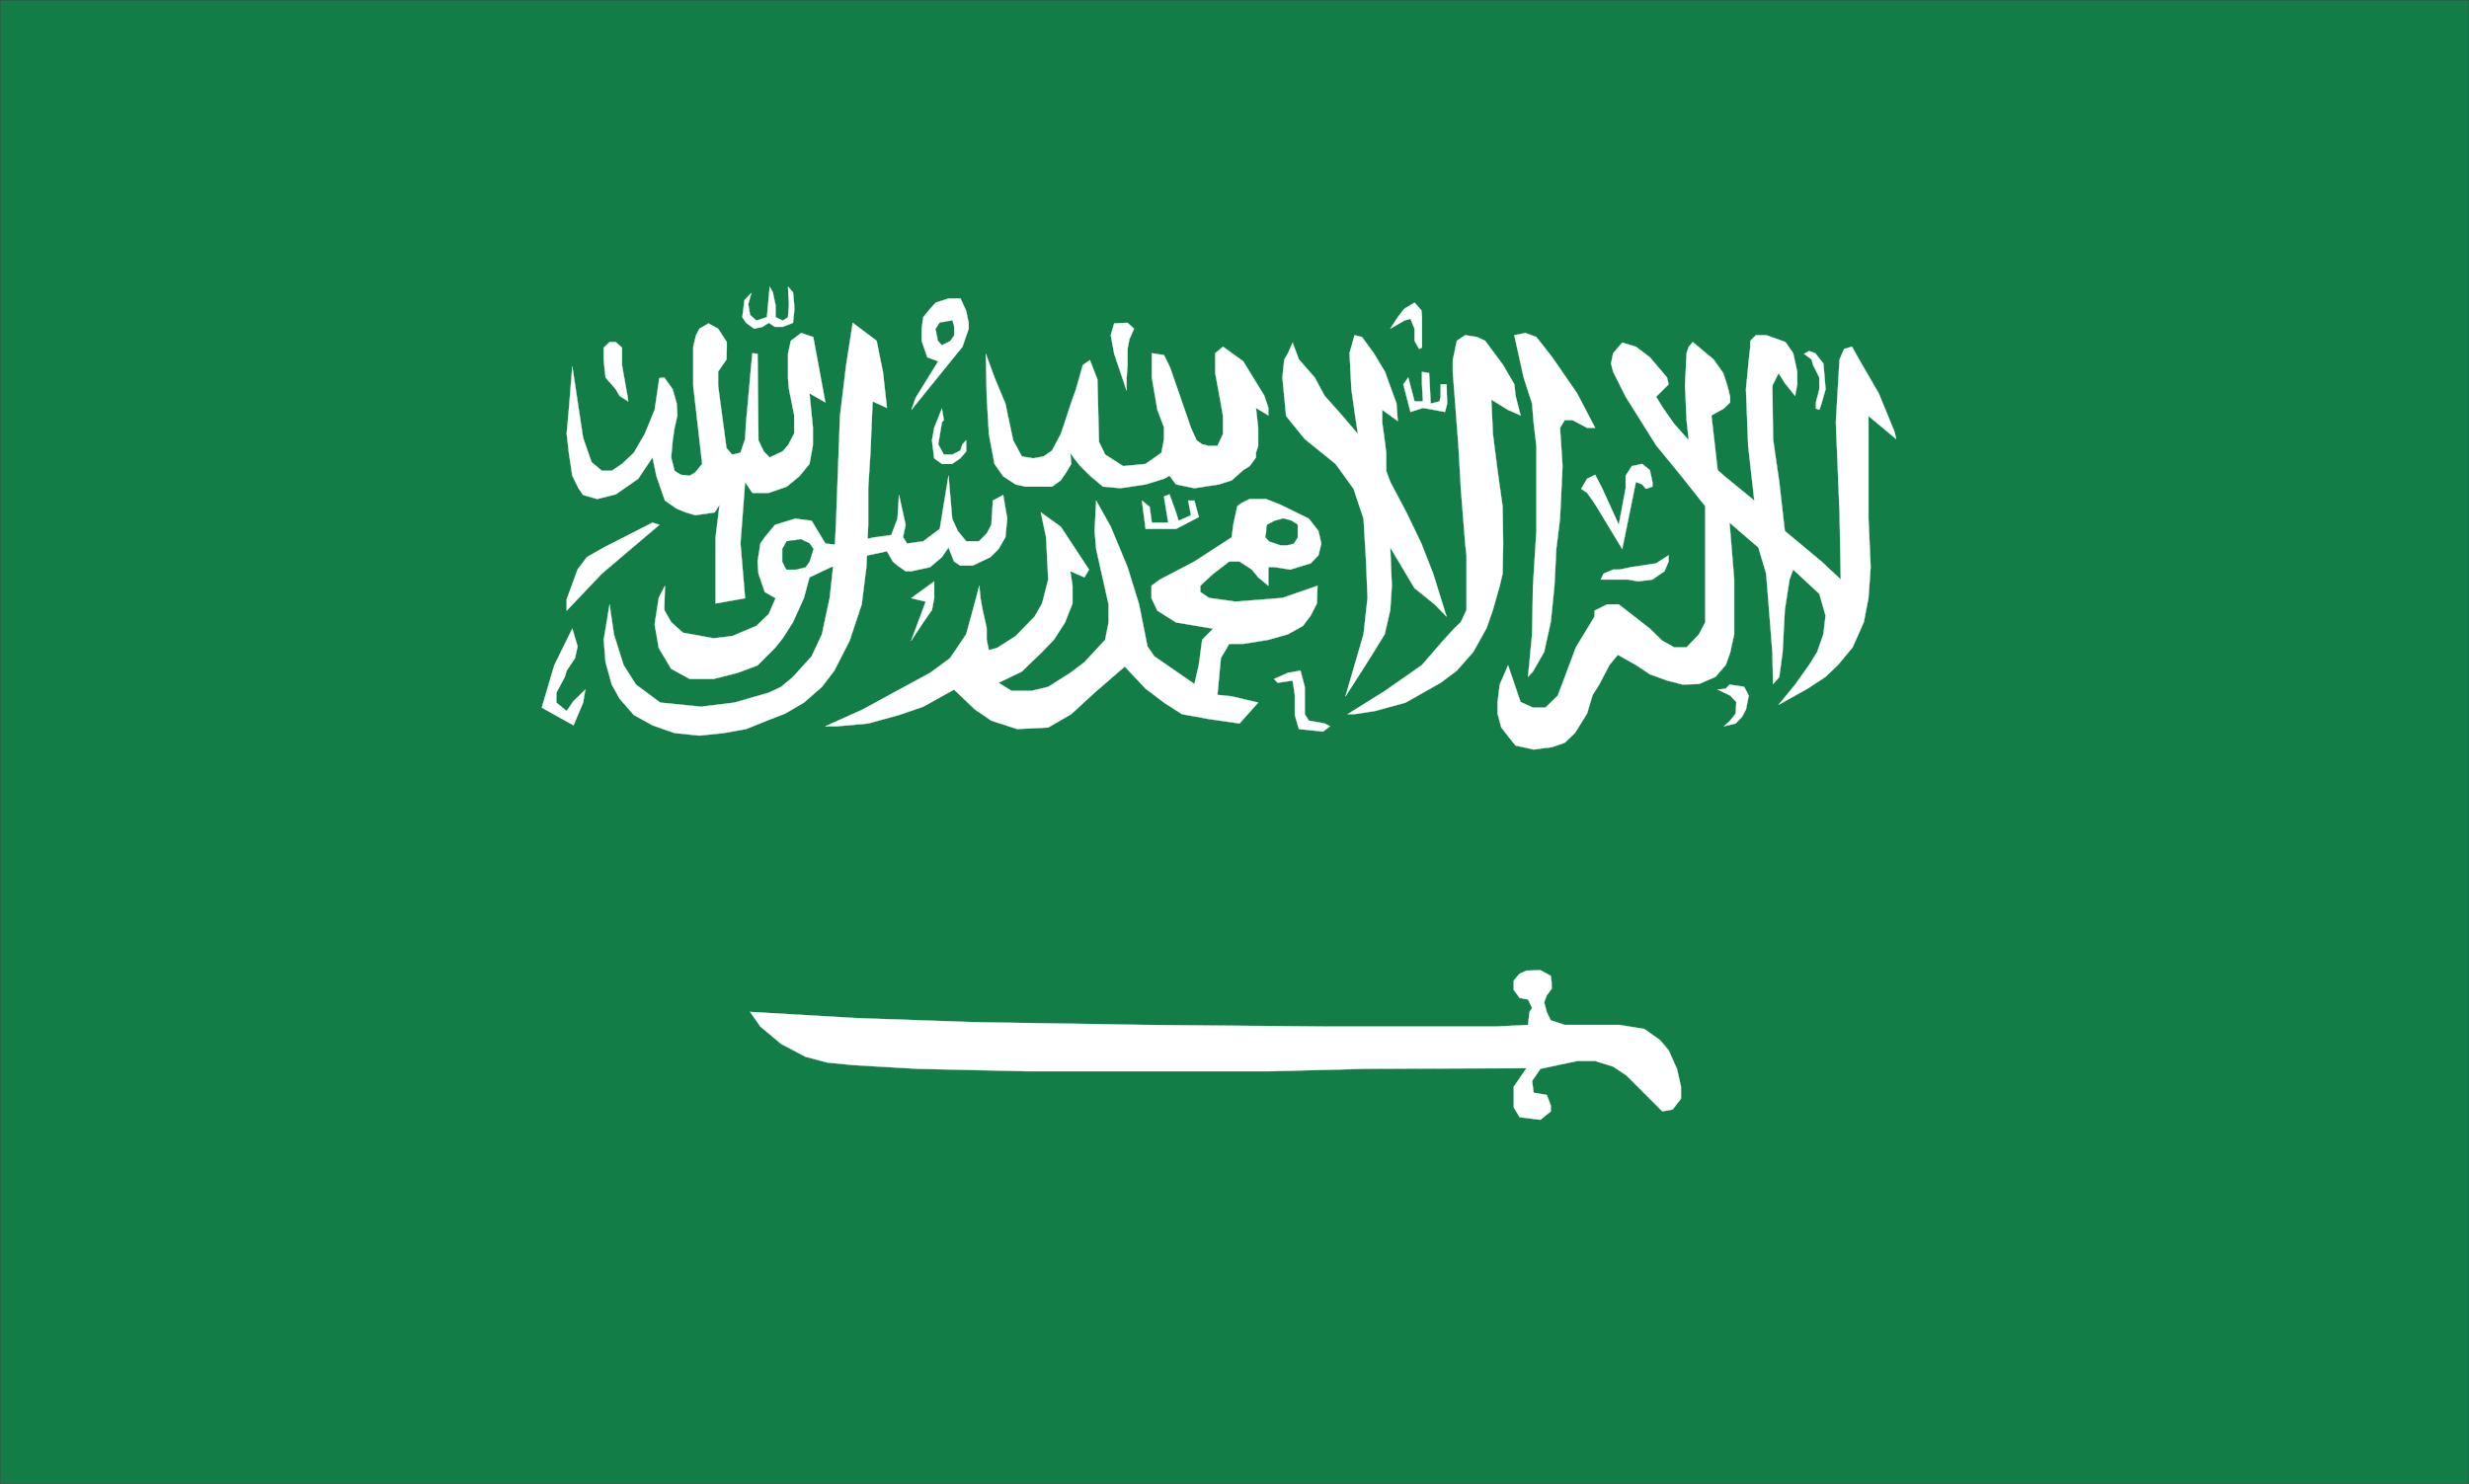 <svg xmlns="http://www.w3.org/2000/svg" width="208.889" height="125.581"><rect width="100%" height="100%" fill="#808080" stroke="none"/><path fill="#137d47" d="M.013 125.568h208.863V.013H.013v125.555"/><path fill="none" stroke="#363639" stroke-width=".026" d="M.013 125.568h208.863V.013H.013Zm0 0"/><path fill="#fff" d="m48.42 31.001-.294 3.68-.183 1.996.183 1.637.293 1.941.52 1.059.394.574 1.184.34 1.582-.395 1.895-1.316 1.21-1.809.34 1.602.711 2.05 1 .688.762.313.816.238 1.633-.238.414-.657-.34 2.762v5.602l2.5-.446-.394-4.628.394-5.211.61.925h1.39l1.524-.527 1.058-.871.864-1.05.289-1.579v-1.523l-.29-2.872 1.344.766-1.023-5.527-1.027-.344-.871.66-.239 1.102v2.054l.082.946.446 2.21v1.524l-.528 1.004-.468.523-1.079.504-.504-.504-.449-.945-.074-7.316-.445-.051-.528 5.84-.082 1.422-.394 1.16-.707.156-.477-.555-.707-5.285v-1.183l.707-1.028.028-.996v-.476l-.735-1.13-.82-.449-.758.45-.289.547-.238.976v3.29l.758 6.628-.575.707-.476.29-.735-.075-.367-.215-.183-.125-.29-1.133.133-1.449.157-1.05.238-1.055-.055-1-.34-1.211-.714-.996-.418.05-.395 2.684-.844 2.05-.918 1.583-1.004.945-.863.582h-.84l-.87-.738-.716-2.055-.914-6.047"/><path fill="none" stroke="#fff" stroke-width=".026" d="m48.42 31.001-.294 3.68-.183 1.996.183 1.637.293 1.941.52 1.059.394.574 1.184.34 1.582-.395 1.895-1.316 1.21-1.809.34 1.602.711 2.05 1 .688.762.313.816.238 1.633-.238.414-.657-.34 2.762v5.602l2.5-.446-.394-4.628.394-5.211.61.925h1.39l1.524-.527 1.058-.871.864-1.05.289-1.579v-1.523l-.29-2.872 1.344.766-1.023-5.527-1.027-.344-.871.66-.239 1.102v2.054l.082.946.446 2.21v1.524l-.528 1.004-.468.523-1.079.504-.503-.504-.45-.945-.074-7.316-.445-.051-.528 5.84-.082 1.422-.394 1.16-.707.156-.477-.555-.707-5.285v-1.183l.707-1.028.028-.996v-.476l-.735-1.13-.82-.448-.758.449-.289.547-.238.976v3.29l.758 6.628-.575.707-.476.29-.735-.075-.367-.215-.183-.125-.29-1.133.133-1.449.157-1.05.238-1.055-.055-1-.34-1.211-.714-.996-.418.05-.395 2.684-.844 2.05-.918 1.583-1.004.945-.863.582h-.84l-.87-.738-.716-2.055zm0 0"/><path fill="#fff" d="m53.15 33.97-.735-.469-.316-.558-.867-.996-.156-1.473v-1.05l.496-.477h.527l.523.476v1.473l.477 2.68.05.394"/><path fill="none" stroke="#fff" stroke-width=".026" d="m53.15 33.97-.735-.469-.316-.558-.867-.996-.156-1.473v-1.05l.496-.477h.527l.523.476v1.473l.477 2.68zm0 0"/><path fill="#fff" d="m63.568 24.79-.262.95.156.918.528.472.894-.289.238-2.574.262.469.235 1.11v.995l.605.29.445-.29.082-1.101-.082-1.473.426.469.102 1.11v.468l-.102 1.004-.871.34h-.656l-.528-.34-.527.34-.707.16-.684-.5-.316-.477.18-1.445.582-.606"/><path fill="none" stroke="#fff" stroke-width=".026" d="m63.568 24.79-.262.95.156.918.528.472.894-.289.238-2.574.262.469.235 1.11v.995l.605.29.445-.29.082-1.101-.082-1.473.426.469.102 1.11v.468l-.102 1.004-.871.34h-.656l-.528-.34-.527.34-.707.16-.684-.5-.316-.477.18-1.445zm0 0"/><path fill="#fff" d="m47.943 51.677 2.976-3.133 4.864-4.129-.579-.187-4.128 2.105-1.422.813-.79 1.055-.921 2.523v.953"/><path fill="none" stroke="#fff" stroke-width=".026" d="m47.943 51.677 2.976-3.133 4.864-4.129-.579-.187-4.128 2.105-1.422.813-.79 1.055-.921 2.523zm0 0"/><path fill="#fff" d="m48.42 53.2.445 1.497-.215 1-.707 1.054-.157.528-.714 1.34v.84l.87.71.579-.843 1-.97-.188 1.102-.812 1.922-2.684-1.496 1.055-3.578 1.527-3.105"/><path fill="none" stroke="#fff" stroke-width=".026" d="m48.42 53.2.445 1.497-.215 1-.707 1.054-.157.528-.714 1.34v.84l.87.71.579-.843 1-.97-.188 1.102-.812 1.922-2.684-1.496 1.055-3.578zm0 0"/><path fill="#fff" d="m56.255 49.572-.054 2.047.582 1.027.996.898 2.582.469 1.578-.184 2.05-.863 1.051-1.004.578-1.34-.917-.527-.532-1.55-.074-1.028.238-1.523.368-.528.867-1.05 1.71-.528 1.391.184 1.16 1.922 1.102.132 3.082-.66 1.39-.187.528-1.391.129-2 .559 2.527-.22 1.051.345.528 1.367-.188 1.398-1.047.738-4.504.313 3.633.476 1.05.708.868h1.078l.656-.656.394-.735.133-2.054.871-.473.34 2-.156 1.578-.578.996-.684.684-1.504.715h-1.05l-.528-.344-.469-1.184-.558.813-.996.848-1.578.343h-.496l-.688-.476-.395-.344-.496-.867-1.586.34-3.152 1.004-1.816.863-.469 1.742-.922 2.047-.871 1.367-.656.82-1.473 1.473-1.684.633-2.05.52h-2.004l-1.574-.864-1.051-1.762-.344-2 .344-2.234.523-1.027"/><path fill="none" stroke="#fff" stroke-width=".026" d="m56.255 49.572-.054 2.047.582 1.027.996.898 2.582.469 1.578-.184 2.05-.863 1.051-1.004.579-1.34-.918-.527-.532-1.55-.074-1.028.238-1.523.368-.528.867-1.05 1.71-.528 1.391.184 1.16 1.922 1.102.132 3.082-.66 1.39-.187.528-1.391.129-2 .559 2.527-.22 1.051.345.528 1.367-.188 1.398-1.047.738-4.504.313 3.633.476 1.05.708.868h1.078l.656-.656.394-.735.133-2.054.871-.473.34 2-.156 1.578-.578.996-.684.684-1.504.715h-1.05l-.528-.344-.469-1.184-.558.813-.996.848-1.578.343h-.496l-.688-.476-.395-.344-.496-.867-1.586.34-3.152 1.004-1.816.863-.469 1.742-.922 2.047-.871 1.367-.656.82-1.473 1.473-1.684.633-2.05.52h-2.004l-1.574-.864-1.051-1.762-.344-2 .344-2.234zm0 0"/><path fill="#fff" d="m51.572 51.15.367 2.523.816 2.602 1.051 1.66 2.055 1.523 3.441.344 2.82-.344 2.918-.84 1.051-.496 1.004-.843 1.574-1.739.871-1.867.657-3.074.394-3.61.133-2.574.344-9.21.52-4.31.558-3.577 2.023 1.523.313 1.578.215 1.028.343 3.074-1.214-.55-.184 4.343-.188 3v3.101l-.156 3.579-.394 3.156-1.024 3.074-1.289 2.527-1.05 1.371-1.524 1.336-1.586.926-1.547.602-1.762.71-1.898.34-2.047.215-2.105-.215-1.868-.656-1.578-.87-1.21-1.391-.657-1.184-.527-1.895-.156-1.894.34-2.05.156-.946"/><path fill="none" stroke="#fff" stroke-width=".026" d="m51.572 51.15.367 2.523.816 2.602 1.051 1.66 2.055 1.523 3.441.344 2.82-.344 2.918-.84 1.051-.496 1.004-.843 1.574-1.739.871-1.867.657-3.074.394-3.61.133-2.574.344-9.21.52-4.31.558-3.577 2.023 1.523.313 1.578.215 1.028.343 3.074-1.214-.55-.184 4.343-.188 3v3.101l-.156 3.579-.394 3.156-1.024 3.074-1.289 2.527-1.05 1.371-1.524 1.336-1.586.926-1.547.602-1.762.71-1.898.34-2.047.215-2.105-.215-1.868-.656-1.578-.87-1.21-1.391-.657-1.184-.527-1.895-.156-1.894.34-2.05zm0 0"/><path fill="#fff" d="m79.689 34.572-.653 1.636-.187 1.051.187 1.524.653.476h.87l.685-.476.5-.579v-.945l-.313.34-.187.531-.684.34h-.707l-.477-.871.313-1.867.164-.184-.164-.976"/><path fill="none" stroke="#fff" stroke-width=".026" d="m79.689 34.572-.653 1.636-.187 1.051.187 1.524.653.476h.87l.685-.476.5-.579v-.945l-.313.34-.187.531-.684.34h-.707l-.477-.871.313-1.867.164-.184zm0 0"/><path fill="#fff" d="m77.087 54.224 1.235-3.313-1.235-.289 1.95-1.421v1.398l-.188 1.02-.738 1.054-1.024 1.551"/><path fill="none" stroke="#fff" stroke-width=".026" d="m77.087 54.224 1.235-3.313-1.235-.289 1.95-1.421v1.398l-.188 1.02-.738 1.054zm0 0"/><path fill="#fff" d="m77.115 34.681.5-.629 3.816-4.71.523-1.524v-.5l-.21-1.004-.477-1.051h-1.02l-1.078.344-.476.527-.582.707-.133.977v1.023l.476 1.395.922.34-1.918 3.105-.343 1"/><path fill="none" stroke="#fff" stroke-width=".026" d="m77.115 34.681.5-.629 3.816-4.71.523-1.524v-.5l-.21-1.004-.477-1.051h-1.02l-1.078.344-.476.527-.582.707-.133.977v1.023l.476 1.395.922.34-1.918 3.105zm0 0"/><path fill="#137d47" d="m79.689 29.185.687-.344.34-.476v-.707l-.156-.528-1.05.188-.34.523.206 1 .313.344"/><path fill="none" stroke="#137d47" stroke-width=".026" d="m79.689 29.185.687-.344.34-.476v-.707l-.156-.528-1.05.188-.34.523.206 1zm0 0"/><path fill="#fff" d="m83.404 29.943.074 3.558.187 3.23.473 2.528.738 1.05 1.051.685.84.187h2.238l.738-.531.47-.684.421-.707-.082-.945.32.469.528.66.812.812 1.11.926 1.472.133 2.13-.32 1.554-.477.469-.262.55.739 1.555.32 2.074-.32 1.082-.344.973-.867.55-.34.528-.735v-.394l.188-.582v-1.524l-.188-1.687 1.05.633v-.633l-.335-1.02-1.793-2.925-1.71-1.235-.657.551v1.684l.476 2.578.18 1.05v1.528l-.469 1h-.715l-.578-.133-.472-.34-.473-1.05-1.766-5.106-.52-1.055-1.026-.156v2.055l.468 2.734.559 1.477v.996l-.215 1.16-1.34.945-1.898.184-1.524-.973-.523-1.078-.133-5.29-.633-1.628-.601.422-.582 2.047-.395 1.11-.55 1.679-.34 1-.739 1.398-.715.496-.863.157-.973-.157-.738-1.367-.656-3.105-.922-2.207-.734-2.004"/><path fill="none" stroke="#fff" stroke-width=".026" d="m83.404 29.943.074 3.558.187 3.23.473 2.528.738 1.05 1.051.685.84.187h2.238l.739-.531.468-.684.422-.707-.082-.945.32.469.528.66.812.812 1.11.926 1.472.133 2.13-.32 1.554-.477.469-.262.55.739 1.555.32 2.074-.32 1.082-.344.973-.867.55-.34.528-.735v-.394l.188-.582v-1.524l-.188-1.687 1.05.633v-.633l-.335-1.02-1.793-2.925-1.71-1.235-.657.551v1.684l.476 2.578.18 1.05v1.528l-.469 1h-.715l-.578-.133-.472-.34-.473-1.05-1.766-5.106-.52-1.055-1.026-.156v2.055l.468 2.734.559 1.477v.996l-.215 1.16-1.34.945-1.898.184-1.524-.973-.523-1.078-.133-5.29-.633-1.628-.601.422-.582 2.047-.395 1.11-.55 1.679-.34 1-.739 1.398-.715.496-.863.157-.973-.157-.738-1.367-.656-3.105-.922-2.207zm0 0"/><path fill="#fff" d="m95.314 33.048-1.047-3.105-.293-1.578.293-.996 1.129-.051.55.5-.394.89-.156.82v1.368l-.082 1.101v1.051"/><path fill="none" stroke="#fff" stroke-width=".026" d="m95.314 33.048-1.047-3.105-.293-1.578.293-.996 1.129-.051.55.5-.394.89-.156.82v1.368l-.082 1.101zm0 0"/><path fill="#fff" d="m96.61 42.36.313 2.4h2.574l1.926-1.005-.37-1.394h-.528l.238 1.238-1.05.473-.216-.711-.55-1.528-.47.188.364 2.207h-1.39l-.188-1.336-.652-.531"/><path fill="none" stroke="#fff" stroke-width=".026" d="m96.61 42.36.313 2.4h2.574l1.926-1.005-.37-1.394h-.528l.238 1.238-1.05.473-.216-.711-.55-1.528-.47.188.364 2.207h-1.39l-.188-1.336zm0 0"/><path fill="#fff" d="m107.786 57.458 1.184-.52 1.055-.187.363 1.371v2.313l.344.55 1.34.239.453.238-.582.446-2.051-.211-.344-1.188v-1.703l-.187-1.215-1.258.188-.317-.32"/><path fill="none" stroke="#fff" stroke-width=".026" d="m107.786 57.458 1.184-.52 1.055-.187.363 1.371v2.313l.344.55 1.34.239.453.238-.582.446-2.051-.211-.344-1.188v-1.703l-.187-1.215-1.258.188zm0 0"/><path fill="#fff" d="m69.83 61.462 3.156-1.422 2.605-1.421 3.102-1.68 1.683-1.242 1.368-2.024.55-1.996.559-2.105.101 1.027.18 1.02.344 1.523v1.004l.187.871.684-.184 1.578-1.004 1.606-1.652.632-1.11.52-2.023-.18-3.578-.445-2.105 1.684 1.21 2.394 3.63-.394.656-1.192-.52.188 1.235v1.496l-.633 1.605-.946 1.473-.996 1.027-1.71 1.653-1.579.765-.394.188 1.101.683h1.684l1.418-.34 1.867-1.183 1.192-.899 1.757-1.894.29-1.473V51.15l-1.051-4.688-.133-1.523.133-2.578 1.234 2.21 1.422 3.423.976 3.156.707 3.547.579.843 3.394 2.344.371-1.61.285-2.128.922-.945-3.133-.528-1.578-.996-.5-1.055v-1.05l.715-.528 2.918-1.527 3.156-2.05.133-1.052.34-1.578.344-.265.707-.344h1.367l1.215.476 2.418 1.184.816 1.05.238 1.056-.238.996-.66.683-1.734.528-1.317-.207h-.527v1.578l-.863-.715-.528-.656-1.05-.684h-.872l-1.367 1.05-1.078 1.005v.523l.734.504 2.239.312 3.972-.312 2.97-1.027-.052 1.496-.527 1.027-.656.871-1.262.707-1.66.473-2.129.344h-1.184l-.707 1.207-.289 3.109 1.207.125 2.239.527-1.579 1.766-2.582-.371-2.285-.418-1.523-.977-1.555-1.18-1.762-1.87-2.554 2.21-1.973 1.817-1.95 1.129-2.624.133-2.188-.711-1.39-.946-1.766-1.683-2.605 1.445-2.051.707-2.606.715-2.601.238h-1.024"/><path fill="none" stroke="#fff" stroke-width=".026" d="m69.83 61.462 3.156-1.422 2.605-1.421 3.102-1.68 1.683-1.242 1.368-2.024.55-1.996.559-2.105.101 1.027.18 1.02.344 1.523v1.004l.187.871.684-.184 1.578-1.004 1.606-1.652.632-1.11.52-2.023-.18-3.578-.445-2.105 1.684 1.21 2.394 3.63-.394.656-1.192-.52.188 1.235v1.496l-.633 1.605-.946 1.473-.996 1.027-1.71 1.653-1.579.765-.394.188 1.101.683h1.684l1.418-.34 1.867-1.183 1.192-.899 1.757-1.894.29-1.473V51.15l-1.051-4.688-.133-1.523.133-2.578 1.234 2.21 1.422 3.423.976 3.156.707 3.547.579.843 3.394 2.344.371-1.61.285-2.128.922-.945-3.133-.528-1.578-.996-.5-1.055v-1.05l.715-.528 2.918-1.527 3.156-2.05.133-1.052.34-1.578.344-.265.707-.344h1.367l1.215.476 2.418 1.184.816 1.05.238 1.056-.238.996-.66.683-1.734.528-1.317-.207h-.527v1.578l-.863-.715-.528-.656-1.05-.684h-.872l-1.367 1.05-1.078 1.005v.523l.734.504 2.239.312 3.972-.312 2.97-1.027-.052 1.496-.527 1.027-.656.871-1.262.707-1.66.473-2.129.344h-1.184l-.707 1.207-.289 3.109 1.207.125 2.239.527-1.578 1.766-2.583-.371-2.285-.418-1.523-.977-1.555-1.18-1.762-1.87-2.554 2.21-1.973 1.817-1.95 1.129-2.624.133-2.188-.711-1.39-.946-1.766-1.683-2.605 1.445-2.051.707-2.606.715-2.601.238zm0 0"/><path fill="#137d47" d="m107.392 45.806-.313-.34.125-1.05.665-.344.707-.184.683.184.527.343v1.051l-.343.528-.528.132h-.578l-.945-.32"/><path fill="none" stroke="#137d47" stroke-width=".026" d="m107.392 45.806-.313-.34.125-1.05.665-.344.707-.184.683.184.527.343v1.051l-.343.528-.528.132h-.578zm0 0"/><path fill="#fff" d="m113.833 58.931 1.528-5.258.34-3.074-.125-3.082-.215-3.629-.844-2.523-1.523-2.106-2.606-2.105-1.578-1.95-.313-3.257.16-1.528.313-.527.39-.895.532 1.422 1.34 1.528.84 1.554 1.472 1.653 1.344 1.578-.234-1.528-.32-2.261-.157-3.051.422-1.527.633.16.996 1.367.95 1.578.972 2.684.105 1.476-1.316-.949v1.05l.21 1.528.13 1.055v1.527l.343.942 1.368 2.578 1.265 2.633.996 2.55 1.133 3.633-1-1.027-1.707-1.371-2.055-3.446.133 3.239-.133 2.047-.472 2.054-.922 1.5-.996 1.578-1.399 2.18"/><path fill="none" stroke="#fff" stroke-width=".026" d="m113.833 58.931 1.528-5.258.34-3.074-.125-3.082-.215-3.629-.844-2.523-1.523-2.106-2.606-2.105-1.578-1.95-.313-3.257.16-1.528.313-.527.39-.895.532 1.422 1.34 1.528.84 1.554 1.472 1.653 1.344 1.578-.234-1.528-.32-2.261-.157-3.051.422-1.527.633.16.996 1.367.95 1.578.972 2.684.105 1.476-1.316-.949v1.05l.21 1.528.13 1.055v1.527l.343.942 1.368 2.578 1.265 2.633.996 2.55 1.133 3.633-1-1.027-1.707-1.371-2.055-3.446.133 3.239-.133 2.047-.472 2.054-.922 1.5-.996 1.578zm0 0"/><path fill="#fff" d="m114.02 60.435 3.157-1.973 3.129-2.187 1.84-2.13.922-1.003.527-.496.477-1.027v-4.63l-.11-.995-.367-4.63-.207-3.683-.477-6.21v-.997l.344-1.633.707-.476 1.004.16.684.316 1.523 2.055.946 1.629.105.976.422 1.653-1.078-.473-1.399-.867.137 2.918.395 3.11.421 2.995.051 3.157-.05 2.574-.239 1.004-.578 2.047-.531 1.523-1.13 2.031-1.39 1.578-1.37 1.028-2.97 1.68-2.582.71-1.734.266h-.578"/><path fill="none" stroke="#fff" stroke-width=".026" d="m114.02 60.435 3.157-1.973 3.129-2.187 1.84-2.13.922-1.003.527-.496.477-1.027v-4.63l-.11-.995-.367-4.63-.207-3.683-.477-6.21v-.997l.344-1.633.707-.476 1.004.16.684.316 1.523 2.055.946 1.629.105.976.422 1.653-1.078-.473-1.399-.867.137 2.918.395 3.11.421 2.995.051 3.157-.05 2.574-.239 1.004-.578 2.047-.531 1.523-1.13 2.031-1.39 1.578-1.37 1.028-2.97 1.68-2.582.71-1.734.266zm0 0"/><path fill="#fff" d="m117.622 27.818 1.184-.688.527-.156.344.844v1.023l.39.688.239-.106v-2.582l-.05-.578-.579-.656-.871.527-.55.707-.634.977"/><path fill="none" stroke="#fff" stroke-width=".026" d="m117.622 27.818 1.184-.688.527-.156.344.844v1.023l.39.688.239-.106v-2.582l-.05-.578-.579-.656-.871.527-.55.707zm0 0"/><path fill="#fff" d="m119.146 31.947-.418.578.605 2.336 1.055-.34 1.867.34.18-.707-.05-1.63h-.5v1.052l-.102.394-.739.184-.133-2.578-.605-.106v1.055l.082 1.445h-.711l-.531-2.023"/><path fill="none" stroke="#fff" stroke-width=".026" d="m119.146 31.947-.418.578.605 2.336 1.055-.34 1.867.34.18-.707-.05-1.63h-.5v1.052l-.102.394-.739.184-.133-2.578-.605-.106v1.055l.082 1.445h-.71zm0 0"/><path fill="#fff" d="m129.279 57.279.343-3.606.075-4.101.289-4.633v-7.207l-.235-2-.129-1.578-.714-2.207-.79-3.582.946-.184.922.344 1.34 1.71 2.105 3.051 1.527 2.922h-.683l-1.239-.66h-.652l-.398.66.21 3.235-.21 4.445-.317 2.574-.156 3.11-.312 3.074-.56 2.527-.944 1.653-.418.453"/><path fill="none" stroke="#fff" stroke-width=".026" d="m129.279 57.279.343-3.606.075-4.101.289-4.633v-7.207l-.235-2-.129-1.578-.714-2.207-.79-3.582.946-.184.922.344 1.34 1.71 2.105 3.051 1.527 2.922h-.683l-1.239-.66h-.652l-.398.66.21 3.235-.21 4.445-.317 2.574-.156 3.11-.312 3.074-.56 2.527-.944 1.653zm0 0"/><path fill="#fff" d="m134.275 41.708.472.653.344.531 2.156 3.57.633-3.101.524-2.578.527.21.32.372.551-.184v-.398l-.215-1-.656-.524-.871.184-.52.812v1.059l-.582 3.101-1.472-3.234-.528-1-.683.336-.5.848.5.343"/><path fill="none" stroke="#fff" stroke-width=".026" d="m134.275 41.708.472.653.344.531 2.156 3.57.633-3.101.524-2.578.527.21.32.372.551-.184v-.398l-.215-1-.656-.524-.871.184-.52.812v1.059l-.582 3.101-1.472-3.234-.528-1-.683.336-.5.848zm0 0"/><path fill="#fff" d="m135.67 48.544.812-.343h.527l1-.207 2.106-.32 1.054-.684v.527l-.343.82-1.024.707-1.215.157-.84-.157h-2.312l.234-.5"/><path fill="none" stroke="#fff" stroke-width=".026" d="m135.67 48.544.812-.343h.527l1-.207 2.106-.32 1.054-.684v.527l-.343.82-1.024.707-1.215.157-.84-.157h-2.312zm0 0"/><path fill="#fff" d="m127.591 56.306 1.055 3.102 1.05.476h1.055l1.051-1.027 1.527-4.078 1.579-2.602v-.5l1.054-.527h.996l2.63 2.05 1.054 1.024.996.555h1.055l1.05-1.106.528-1v-9.836l-2.05-2.582-2.106-2.574-2.575-4.105-1.058-2.106-.18-.707.18-.871.765-.895 1.157.344 1.183.895 1.45 1.71.132.579-1.054 1.05.578.946.945 1.344 1.238 1.394-.183-1.71-.133-2.919.133-2.738.183-.55.34-.395 1.762 1.472.82 1.157.34 1.054.238.946v.476l-.527.52-1.055.582.528 4.629.527.472 2.574 2.106-.52-4.63-.187-4.788.238-2.469.13-1.133v-.5l.476-.476h.867l1.629.582.656.945.344 1.578v1.055l-.18.976-.87-1.078-.528-.847-.527 1.054.058 4.524.524 3.629.472 4.156 3.102 2.578 1.633 1.527-.106-5.683-.312-7.63.18-3.1.132-2.212.395-.89.66-.188.629 1.133 1.633 2.812 1.34 3.266.132.602-2.34-1.95v8.684l.184 4.106-.184 2.605-.394 2.047-.945 2.133-1.243 1.496-1.05 1.004-1.524 1-2.45 1.367 1.4-1.711 1.183-1.66.684-1.102.523-1.5.184-1.578-.528-1.84-2.21-2.054-.313.843-.395 2.575-.187 3.554-.285 2.13-.524.581-.058-2.71-.524-6.63-.66-2.21-2.441-2.106.394 4.816v4.63l-.344 1.577-.37 1.024-.868 1.004-1.394.605-1.368.05-1.34-.343-1.449-.527-1.183-.79-1.528-.862-.707.863-.87 1.66-.552.871-.472 1.578-1.028 1.653-.863.816-1.058.371-1.575.207-1.527-.34-.469-.582-.738-.945-.316-1.18v-.926l.183-1.523.707-1.629"/><path fill="none" stroke="#fff" stroke-width=".026" d="m127.591 56.306 1.055 3.102 1.05.476h1.055l1.051-1.027 1.527-4.078 1.579-2.602v-.5l1.054-.527h.996l2.63 2.05 1.054 1.024.996.555h1.055l1.05-1.106.528-1v-9.836l-2.05-2.582-2.106-2.574-2.575-4.105-1.058-2.106-.18-.707.18-.871.765-.895 1.157.344 1.183.895 1.45 1.71.132.579-1.054 1.05.578.946.945 1.344 1.238 1.394-.183-1.71-.133-2.919.133-2.738.183-.55.34-.395 1.762 1.472.82 1.157.34 1.054.238.946v.476l-.527.52-1.055.582.528 4.629.527.472 2.574 2.106-.52-4.63-.187-4.788.238-2.469.13-1.133v-.5l.476-.476h.867l1.629.582.656.945.344 1.578v1.055l-.18.976-.87-1.078-.528-.847-.527 1.054.058 4.524.524 3.629.472 4.156 3.102 2.578 1.633 1.527-.106-5.683-.312-7.63.18-3.1.132-2.212.395-.89.66-.188.629 1.133 1.633 2.812 1.34 3.266.132.602-2.34-1.95v8.684l.184 4.106-.184 2.605-.394 2.047-.945 2.133-1.243 1.496-1.05 1.004-1.524 1-2.45 1.367 1.4-1.711 1.183-1.66.684-1.102.523-1.5.184-1.578-.528-1.84-2.21-2.054-.313.843-.395 2.575-.187 3.554-.285 2.13-.524.581-.058-2.71-.524-6.63-.66-2.21-2.441-2.106.394 4.816v4.63l-.344 1.577-.37 1.024-.868 1.004-1.394.605-1.368.05-1.34-.343-1.449-.527-1.183-.79-1.528-.863-.707.864-.87 1.66-.552.871-.472 1.578-1.028 1.652-.863.817-1.058.371-1.575.207-1.527-.34-.469-.582-.738-.945-.316-1.18v-.926l.183-1.523zm0 0"/><path fill="#fff" d="m146.9 59.408-.524-.551-1.054-.5.683-.078.32-.344 1.235.187.394.735-.238 1.183-.34.633-.527.551-1 .238.527-.476.473-.602.05-.976"/><path fill="none" stroke="#fff" stroke-width=".026" d="m146.9 59.408-.524-.551-1.054-.5.683-.078.32-.344 1.235.187.394.735-.238 1.183-.34.633-.527.551-1 .238.527-.476.473-.602zm0 0"/><path fill="#fff" d="M153.634 34.572v-.52l.29-1.11v-.995l-.524-1.051-.133-.477-.633-.476.426-.235.52.184.687.871.184 2.18-.344 1.21-.184.528-.289-.11"/><path fill="none" stroke="#fff" stroke-width=".026" d="M153.634 34.572v-.52l.29-1.11v-.995l-.524-1.051-.133-.477-.633-.476.426-.235.52.184.687.871.184 2.18-.344 1.21-.184.528zm0 0"/><path fill="#fff" d="m72.486 86.158 9.808.34 14.63.238 15.491.136h14.075l2.156-.105.633-.031.129-1.102.214-.34-.343-.714-.711-.13-.5-.683v-.79l.5-.577.578-.262 1.183-.031.872.476.074.551v.551l-.418.55-.215.583.215.816.344.707 1.183.395h4.625l2.11.344 1.335.945.715.848.707 1.574.344 1.527v.996l-.707.922-.871.16-1.39-1.394-1.66-1.657-1.11-.738-1.524-.476h-1.527l-3.102.66-.707 1.027.13 1 1.105.184.129.312.215.582v.5l-.872.711-1.761-.215-.5-.84v-1.734l.343-.5.735-1.078-13.57.05-8.266.212H86.95l-9.335-.211-5.47-.317-2.136-.21-1.867-.497-2.05-1.078-1.759-1.472-.87-1.239 9.023.524"/><path fill="none" stroke="#fff" stroke-width=".026" d="m72.486 86.158 9.808.34 14.63.238 15.491.136h14.075l2.156-.105.633-.031.129-1.102.214-.34-.343-.715-.711-.128-.5-.684v-.79l.5-.577.578-.262 1.183-.031.872.476.074.551v.55l-.418.552-.215.582.215.816.344.707 1.183.395h4.625l2.11.343 1.335.946.715.847.707 1.575.344 1.527v.996l-.707.922-.871.16-1.39-1.394-1.66-1.657-1.11-.738-1.524-.477h-1.527l-3.102.66-.707 1.028.13 1 1.105.184.129.312.215.582v.5l-.872.711-1.761-.215-.5-.84v-1.734l.343-.5.735-1.078-13.57.05-8.266.212H86.95l-9.335-.211-5.47-.317-2.136-.21-1.867-.497-2.05-1.078-1.759-1.473-.87-1.238zm0 0"/><path fill="#137d47" d="m66.431 47.994-.23-.477v-1.055l.363-.656 1.215-.156.707.344.32.468-.32 1.055-.344.477-.863.207h-.715l-.133-.207"/><path fill="none" stroke="#137d47" stroke-width=".026" d="m66.431 47.994-.23-.477v-1.055l.363-.656 1.215-.156.707.344.32.468-.32 1.055-.344.477-.863.207h-.715zm0 0"/></svg>
